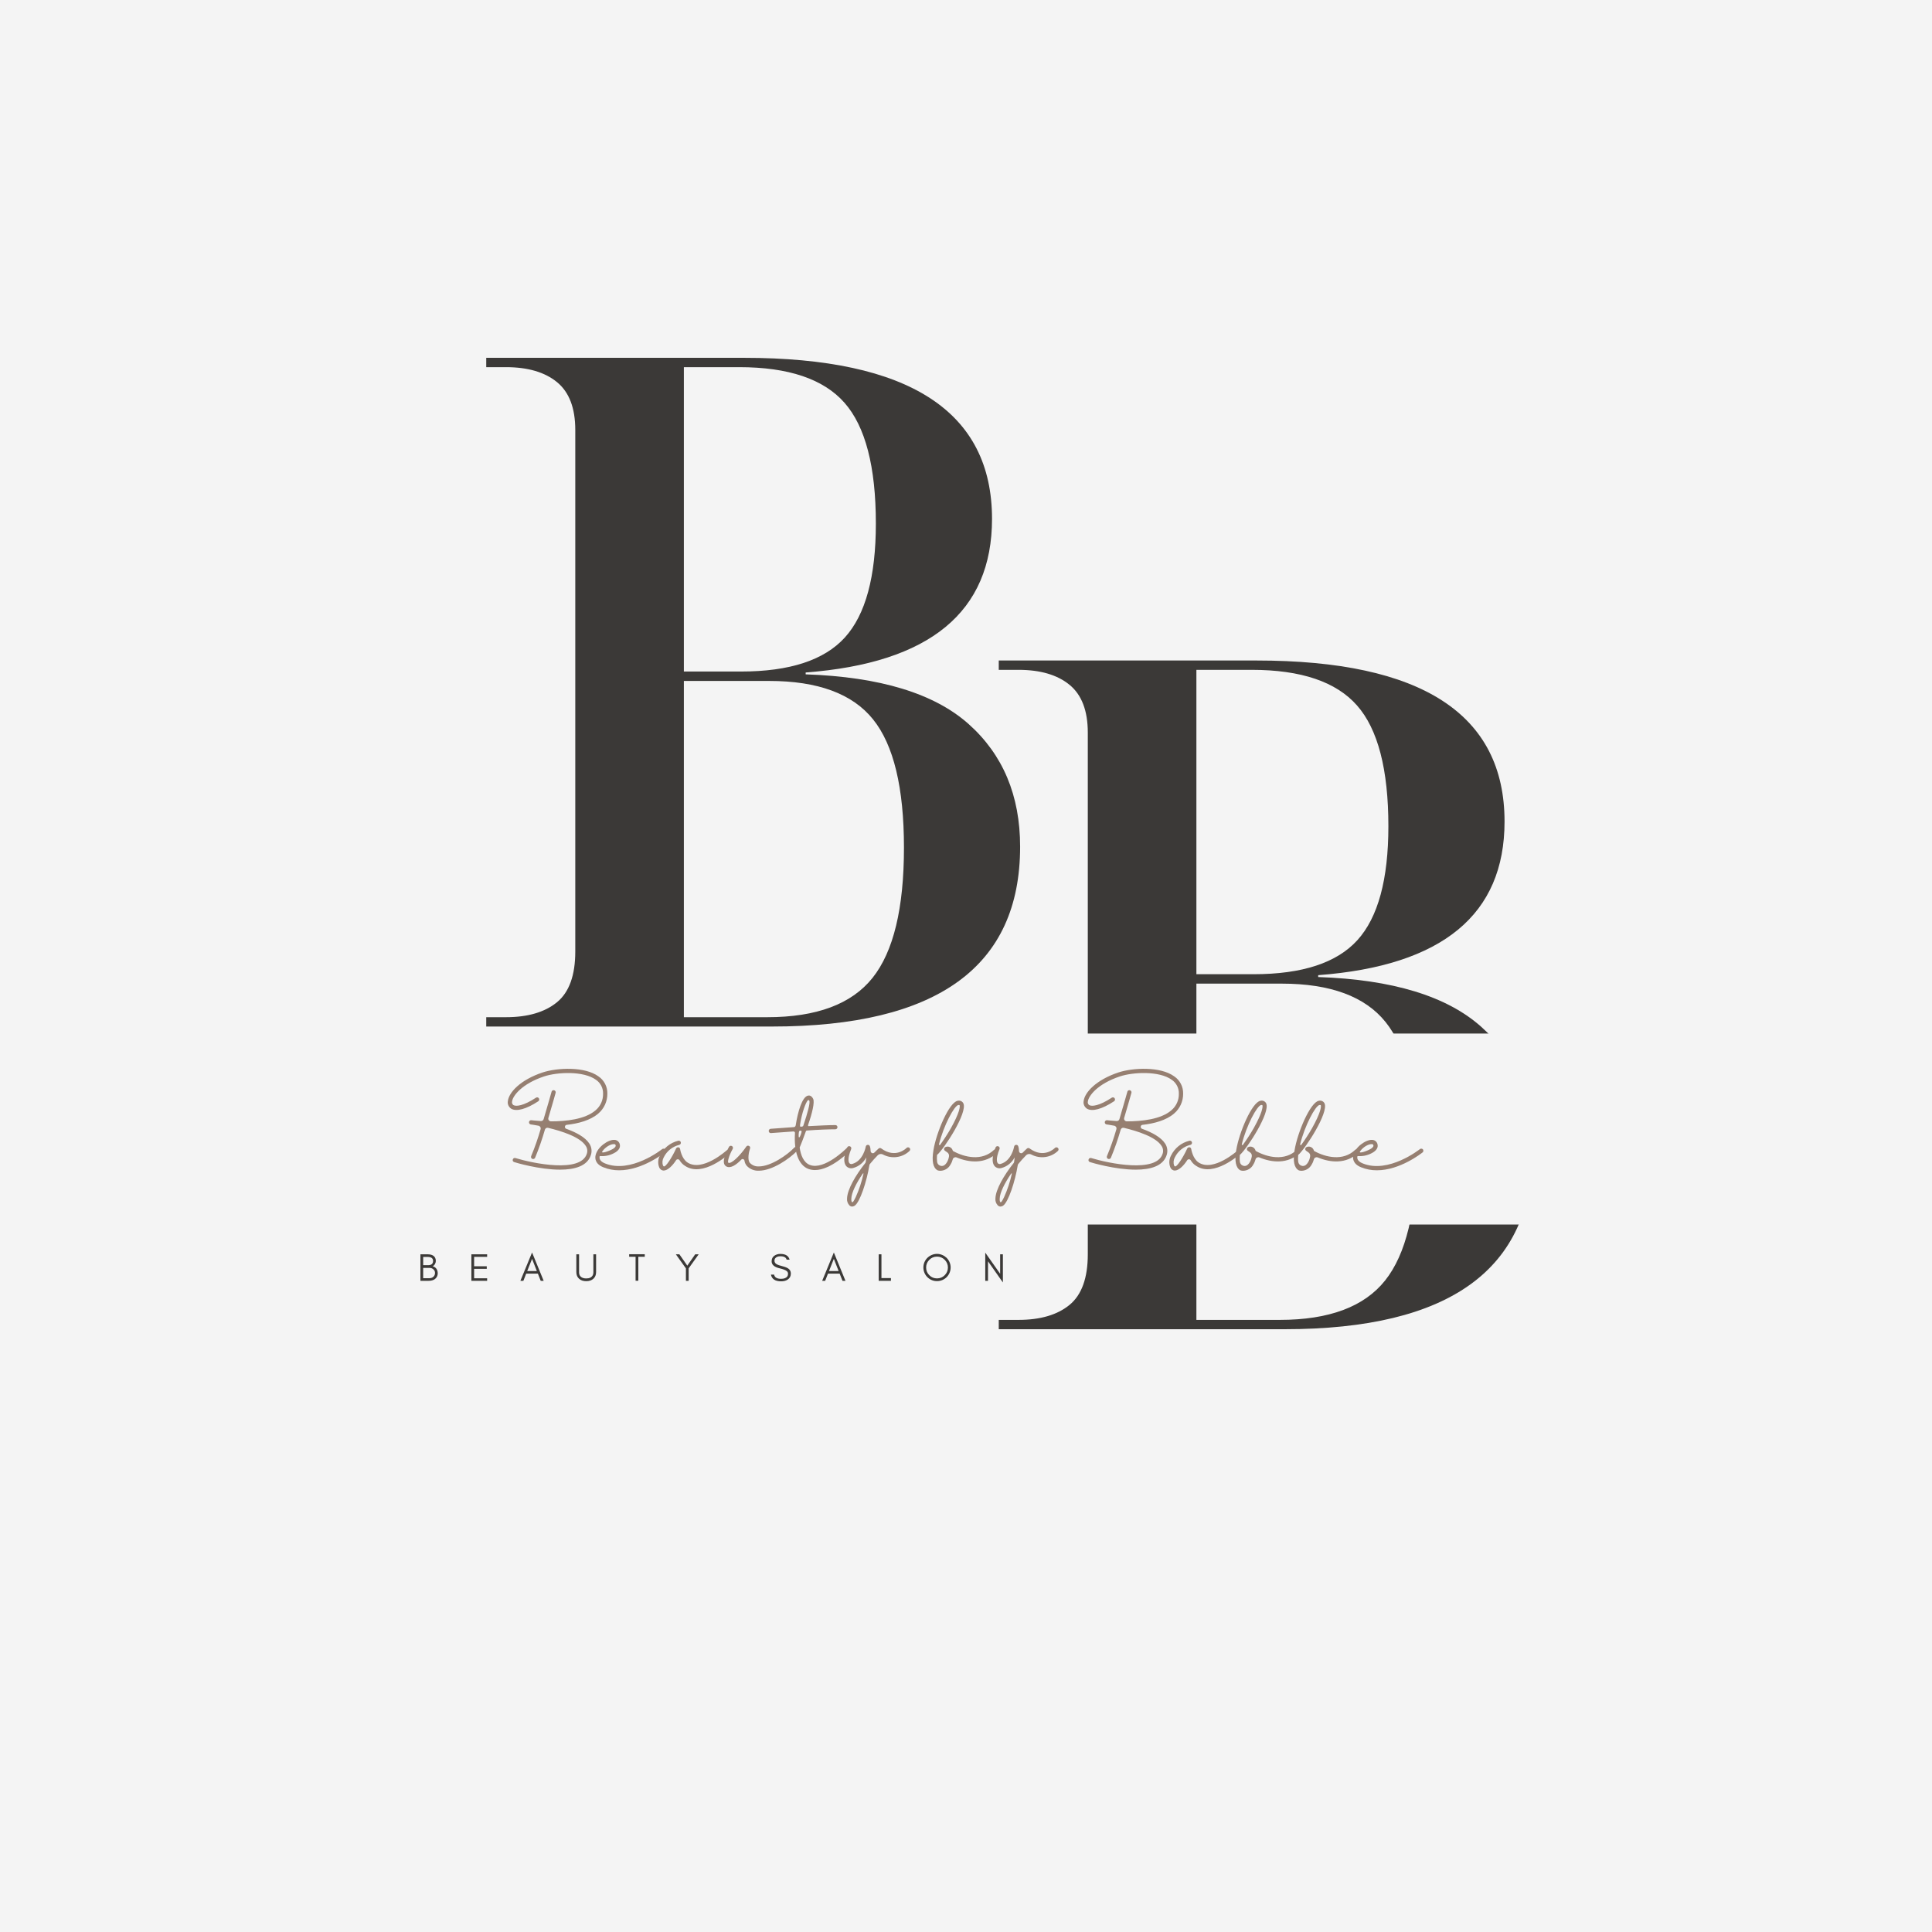 <svg xmlns="http://www.w3.org/2000/svg" xmlns:xlink="http://www.w3.org/1999/xlink" width="500" zoomAndPan="magnify" viewBox="0 0 375 375" height="500" preserveAspectRatio="xMidYMid meet" version="1.0"><defs><g/><clipPath id="df358b9aa1"><path d="M 33.508 200.605 L 350.742 200.605 L 350.742 237.68 L 33.508 237.68 Z M 33.508 200.605 " clip-rule="nonzero"/></clipPath></defs><rect x="-37.5" width="450" fill="#ffffff" y="-37.5" height="450" fill-opacity="1"/><rect x="-37.5" width="450" fill="#f4f4f4" y="-37.5" height="450" fill-opacity="1"/><g fill="#3b3937" fill-opacity="1"><g transform="translate(187.5, 258)"><g><path d="M 6.359 0 L 6.359 -1.812 L 10.188 -1.812 C 14.426 -1.812 17.727 -2.781 20.094 -4.719 C 22.457 -6.664 23.641 -9.941 23.641 -14.547 L 23.641 -115.797 C 23.641 -120.047 22.457 -123.141 20.094 -125.078 C 17.727 -127.016 14.426 -127.984 10.188 -127.984 L 6.359 -127.984 L 6.359 -129.797 L 56.359 -129.797 C 88.473 -129.797 104.531 -119.375 104.531 -98.531 C 104.531 -80.477 92.473 -70.539 68.359 -68.719 L 68.359 -68.359 C 82.773 -67.867 93.316 -64.656 99.984 -58.719 C 106.648 -52.781 109.984 -44.844 109.984 -34.906 C 109.984 -11.633 93.926 0 61.812 0 Z M 44.719 -68.906 L 55.812 -68.906 C 65.258 -68.906 71.984 -71.113 75.984 -75.531 C 79.984 -79.957 81.984 -87.32 81.984 -97.625 C 81.984 -108.656 79.953 -116.473 75.891 -121.078 C 71.836 -125.68 65.023 -127.984 55.453 -127.984 L 44.719 -127.984 Z M 44.719 -1.812 L 60.906 -1.812 C 70.477 -1.812 77.289 -4.359 81.344 -9.453 C 85.406 -14.547 87.438 -22.969 87.438 -34.719 C 87.438 -46.352 85.438 -54.656 81.438 -59.625 C 77.445 -64.594 70.723 -67.078 61.266 -67.078 L 44.719 -67.078 Z M 44.719 -1.812 "/></g></g></g><g fill="#3b3937" fill-opacity="1"><g transform="translate(88.02, 199.249)"><g><path d="M 6.359 0 L 6.359 -1.812 L 10.188 -1.812 C 14.426 -1.812 17.727 -2.781 20.094 -4.719 C 22.457 -6.664 23.641 -9.941 23.641 -14.547 L 23.641 -115.797 C 23.641 -120.047 22.457 -123.141 20.094 -125.078 C 17.727 -127.016 14.426 -127.984 10.188 -127.984 L 6.359 -127.984 L 6.359 -129.797 L 56.359 -129.797 C 88.473 -129.797 104.531 -119.375 104.531 -98.531 C 104.531 -80.477 92.473 -70.539 68.359 -68.719 L 68.359 -68.359 C 82.773 -67.867 93.316 -64.656 99.984 -58.719 C 106.648 -52.781 109.984 -44.844 109.984 -34.906 C 109.984 -11.633 93.926 0 61.812 0 Z M 44.719 -68.906 L 55.812 -68.906 C 65.258 -68.906 71.984 -71.113 75.984 -75.531 C 79.984 -79.957 81.984 -87.32 81.984 -97.625 C 81.984 -108.656 79.953 -116.473 75.891 -121.078 C 71.836 -125.68 65.023 -127.984 55.453 -127.984 L 44.719 -127.984 Z M 44.719 -1.812 L 60.906 -1.812 C 70.477 -1.812 77.289 -4.359 81.344 -9.453 C 85.406 -14.547 87.438 -22.969 87.438 -34.719 C 87.438 -46.352 85.438 -54.656 81.438 -59.625 C 77.445 -64.594 70.723 -67.078 61.266 -67.078 L 44.719 -67.078 Z M 44.719 -1.812 "/></g></g></g><g fill="#3b3937" fill-opacity="1"><g transform="translate(81.039, 248.606)"><g><path d="M 3.926 -1.43 C 3.926 -1.793 3.836 -2.105 3.664 -2.348 C 3.48 -2.59 3.238 -2.754 2.945 -2.836 C 3.117 -2.914 3.27 -3.051 3.383 -3.254 C 3.434 -3.344 3.473 -3.434 3.504 -3.535 C 3.535 -3.633 3.551 -3.77 3.551 -3.941 C 3.551 -4.109 3.504 -4.281 3.43 -4.449 C 3.199 -4.91 2.711 -5.145 1.961 -5.145 L 0.566 -5.145 L 0.566 0 L 2.141 0 C 2.664 0 3.078 -0.113 3.398 -0.355 C 3.555 -0.477 3.684 -0.637 3.785 -0.832 C 3.875 -1.023 3.926 -1.219 3.926 -1.43 Z M 3.02 -3.859 C 3.02 -3.578 2.938 -3.375 2.77 -3.238 C 2.602 -3.102 2.383 -3.035 2.109 -3.035 L 1.098 -3.035 L 1.098 -4.637 L 1.961 -4.637 C 2.664 -4.637 3.02 -4.375 3.02 -3.859 Z M 3.398 -1.535 C 3.398 -1.227 3.293 -0.977 3.078 -0.785 C 2.875 -0.598 2.609 -0.508 2.293 -0.508 L 1.098 -0.508 L 1.098 -2.504 L 2.375 -2.504 C 2.641 -2.504 2.875 -2.414 3.078 -2.23 C 3.172 -2.148 3.246 -2.051 3.309 -1.938 C 3.367 -1.816 3.398 -1.688 3.398 -1.535 Z M 3.398 -1.535 "/></g></g></g><g fill="#3b3937" fill-opacity="1"><g transform="translate(90.929, 248.606)"><g><path d="M 3.625 0 L 3.625 -0.492 L 1.098 -0.492 L 1.098 -2.324 L 3.551 -2.324 L 3.551 -2.824 L 1.098 -2.824 L 1.098 -4.652 L 3.625 -4.652 L 3.625 -5.145 L 0.566 -5.145 L 0.566 0 Z M 3.625 0 "/></g></g></g><g fill="#3b3937" fill-opacity="1"><g transform="translate(100.933, 248.606)"><g><path d="M 1.398 -1.891 L 2.34 -4.262 L 3.27 -1.891 Z M 4.594 0 L 2.34 -5.5 L 0.074 0 L 0.652 0 L 1.203 -1.398 L 3.465 -1.398 L 4.02 0 Z M 4.594 0 "/></g></g></g><g fill="#3b3937" fill-opacity="1"><g transform="translate(111.413, 248.606)"><g><path d="M 4.289 -1.703 L 4.289 -5.145 L 3.762 -5.145 L 3.762 -1.625 C 3.762 -1.414 3.723 -1.242 3.648 -1.098 C 3.43 -0.672 3.004 -0.461 2.375 -0.461 C 1.969 -0.461 1.641 -0.551 1.398 -0.734 C 1.121 -0.938 0.984 -1.234 0.984 -1.625 L 0.984 -5.145 L 0.453 -5.145 L 0.453 -1.703 C 0.453 -1.145 0.637 -0.703 1 -0.387 C 1.34 -0.082 1.801 0.066 2.375 0.066 C 2.945 0.066 3.398 -0.082 3.746 -0.387 C 4.109 -0.703 4.289 -1.145 4.289 -1.703 Z M 4.289 -1.703 "/></g></g></g><g fill="#3b3937" fill-opacity="1"><g transform="translate(121.969, 248.606)"><g><path d="M 0.152 -4.668 L 1.398 -4.668 L 1.398 -0.016 L 1.93 -0.016 L 1.93 -4.668 L 3.18 -4.668 L 3.18 -5.16 L 0.152 -5.16 Z M 0.152 -4.668 "/></g></g></g><g fill="#3b3937" fill-opacity="1"><g transform="translate(131.11, 248.606)"><g><path d="M 2.559 -2.422 L 4.504 -5.145 L 3.828 -5.145 L 2.293 -2.945 L 0.758 -5.145 L 0.074 -5.145 L 2.027 -2.414 L 2.027 0 L 2.559 0 Z M 2.559 -2.422 "/></g></g></g><g fill="#3b3937" fill-opacity="1"><g transform="translate(141.5, 248.606)"><g/></g></g><g fill="#3b3937" fill-opacity="1"><g transform="translate(149.355, 248.606)"><g><path d="M 1.988 -2.422 C 2.656 -2.262 3.109 -2.09 3.352 -1.891 C 3.52 -1.754 3.602 -1.582 3.602 -1.371 C 3.602 -1.156 3.555 -0.984 3.465 -0.863 C 3.238 -0.543 2.832 -0.387 2.254 -0.387 C 1.453 -0.387 1 -0.66 0.902 -1.203 L 0.281 -1.203 C 0.461 -0.332 1.121 0.098 2.254 0.098 C 2.762 0.098 3.188 -0.008 3.527 -0.234 C 3.934 -0.5 4.148 -0.895 4.148 -1.406 C 4.148 -1.832 3.98 -2.156 3.648 -2.383 C 3.414 -2.551 3.035 -2.703 2.512 -2.836 C 1.984 -2.973 1.641 -3.086 1.484 -3.172 C 1.137 -3.344 0.961 -3.586 0.969 -3.906 C 0.969 -4.07 1 -4.215 1.074 -4.32 C 1.27 -4.617 1.621 -4.766 2.117 -4.766 C 2.824 -4.766 3.223 -4.539 3.328 -4.102 L 3.906 -4.102 C 3.715 -4.844 3.117 -5.223 2.117 -5.223 C 1.664 -5.223 1.266 -5.102 0.93 -4.859 C 0.59 -4.617 0.418 -4.262 0.418 -3.777 C 0.418 -3.117 0.945 -2.664 1.988 -2.422 Z M 1.988 -2.422 "/></g></g></g><g fill="#3b3937" fill-opacity="1"><g transform="translate(159.51, 248.606)"><g><path d="M 1.398 -1.891 L 2.34 -4.262 L 3.27 -1.891 Z M 4.594 0 L 2.34 -5.5 L 0.074 0 L 0.652 0 L 1.203 -1.398 L 3.465 -1.398 L 4.02 0 Z M 4.594 0 "/></g></g></g><g fill="#3b3937" fill-opacity="1"><g transform="translate(169.99, 248.606)"><g><path d="M 1.098 -0.531 L 1.098 -5.145 L 0.566 -5.145 L 0.566 0 L 2.938 0 L 2.938 -0.531 Z M 1.098 -0.531 "/></g></g></g><g fill="#3b3937" fill-opacity="1"><g transform="translate(178.889, 248.606)"><g><path d="M 5.102 -2.59 C 5.102 -1.996 4.887 -1.5 4.48 -1.09 C 4.062 -0.672 3.562 -0.469 2.98 -0.469 C 2.398 -0.469 1.898 -0.672 1.492 -1.09 C 1.074 -1.5 0.871 -1.996 0.871 -2.59 C 0.871 -3.164 1.074 -3.664 1.492 -4.078 C 1.898 -4.488 2.398 -4.699 2.98 -4.699 C 3.562 -4.699 4.062 -4.488 4.48 -4.078 C 4.887 -3.664 5.102 -3.164 5.102 -2.59 Z M 5.629 -2.59 C 5.629 -2.953 5.555 -3.293 5.418 -3.617 C 5.281 -3.934 5.094 -4.215 4.852 -4.457 C 4.609 -4.691 4.328 -4.879 4.012 -5.016 C 3.684 -5.152 3.344 -5.23 2.98 -5.23 C 2.617 -5.23 2.27 -5.152 1.953 -5.016 C 1.633 -4.879 1.355 -4.691 1.113 -4.457 C 0.871 -4.215 0.68 -3.934 0.543 -3.617 C 0.41 -3.293 0.34 -2.953 0.34 -2.59 C 0.34 -2.227 0.41 -1.875 0.543 -1.559 C 0.68 -1.234 0.871 -0.953 1.113 -0.711 C 1.355 -0.469 1.633 -0.281 1.953 -0.145 C 2.27 -0.008 2.617 0.059 2.98 0.059 C 3.344 0.059 3.684 -0.008 4.012 -0.145 C 4.328 -0.281 4.609 -0.469 4.852 -0.711 C 5.094 -0.953 5.281 -1.234 5.418 -1.559 C 5.555 -1.875 5.629 -2.227 5.629 -2.59 Z M 5.629 -2.59 "/></g></g></g><g fill="#3b3937" fill-opacity="1"><g transform="translate(190.671, 248.606)"><g><path d="M 1.098 -3.793 L 3.988 0.316 L 3.988 -5.145 L 3.457 -5.145 L 3.457 -1.363 L 0.566 -5.473 L 0.566 0 L 1.098 0 Z M 1.098 -3.793 "/></g></g></g><g clip-path="url(#df358b9aa1)"><path fill="#f4f4f4" d="M 33.508 200.605 L 350.742 200.605 L 350.742 237.68 L 33.508 237.68 Z M 33.508 200.605 " fill-opacity="1" fill-rule="nonzero"/></g><g fill="#967f71" fill-opacity="1"><g transform="translate(98.653, 227.124)"><g><path d="M 17.508 -18.199 C 14.828 -20.156 9.5 -19.891 6.676 -18.965 C 2.305 -17.508 0.109 -15.062 -0.078 -13.402 C -0.188 -12.836 0.078 -12.258 0.562 -11.93 C 1.582 -11.316 3.496 -11.836 5.832 -13.371 C 6.02 -13.496 6.066 -13.762 5.941 -13.949 C 5.816 -14.141 5.566 -14.188 5.375 -14.059 C 2.992 -12.492 1.52 -12.305 0.988 -12.633 C 0.785 -12.789 0.676 -13.059 0.738 -13.309 C 0.863 -14.438 2.664 -16.758 6.93 -18.184 C 9.516 -19.047 14.594 -19.297 17.023 -17.539 C 17.918 -16.93 18.434 -15.91 18.402 -14.844 C 18.434 -13.605 17.902 -12.414 16.945 -11.613 C 14.906 -9.844 11.145 -9.469 8.293 -9.469 C 8.121 -9.469 7.98 -9.547 7.867 -9.688 C 7.773 -9.812 7.742 -9.984 7.789 -10.141 C 8.543 -12.648 9.137 -14.797 9.188 -14.984 C 9.234 -15.125 9.203 -15.281 9.09 -15.395 C 8.98 -15.504 8.824 -15.551 8.684 -15.504 C 8.543 -15.473 8.434 -15.348 8.402 -15.203 C 8.387 -15.156 7.695 -12.68 6.867 -9.906 C 6.805 -9.672 6.582 -9.516 6.332 -9.531 C 5.234 -9.594 4.516 -9.688 4.5 -9.688 C 4.262 -9.719 4.059 -9.562 4.027 -9.344 C 3.996 -9.105 4.152 -8.902 4.375 -8.871 C 4.406 -8.871 4.984 -8.793 5.879 -8.621 C 6.02 -8.59 6.145 -8.496 6.223 -8.371 C 6.301 -8.246 6.316 -8.105 6.285 -7.965 C 5.77 -6.191 5.172 -4.453 4.453 -2.742 C 4.359 -2.539 4.438 -2.305 4.641 -2.195 C 4.844 -2.102 5.094 -2.18 5.203 -2.383 C 5.941 -4.168 6.582 -6.004 7.117 -7.867 C 7.195 -8.121 7.461 -8.277 7.727 -8.215 C 10.426 -7.57 13.949 -6.426 15.031 -4.719 C 15.348 -4.262 15.426 -3.699 15.25 -3.184 C 14.059 0.609 4.828 -1.301 1.379 -2.352 C 1.16 -2.414 0.941 -2.289 0.879 -2.07 C 0.801 -1.852 0.926 -1.629 1.145 -1.566 C 1.457 -1.457 6.02 -0.094 10.047 -0.094 C 12.82 -0.094 15.348 -0.754 16.035 -2.93 C 16.285 -3.668 16.176 -4.5 15.738 -5.156 C 14.953 -6.379 13.184 -7.336 11.254 -8.027 C 11.082 -8.09 10.973 -8.262 11.004 -8.449 C 11.02 -8.637 11.16 -8.777 11.348 -8.793 C 13.621 -9.043 15.957 -9.672 17.477 -10.988 C 18.605 -11.945 19.25 -13.355 19.234 -14.844 C 19.266 -16.176 18.621 -17.445 17.508 -18.199 Z M 17.508 -18.199 "/></g></g></g><g fill="#967f71" fill-opacity="1"><g transform="translate(115.966, 227.124)"><g><path d="M 13.152 -4.027 C 13.074 -4.105 12.98 -4.168 12.871 -4.168 C 12.758 -4.184 12.648 -4.152 12.57 -4.09 C 12.508 -4.043 6.473 0.754 1.441 -1.316 C 0.422 -1.738 0.375 -2.289 0.406 -2.586 C 0.406 -2.633 0.422 -2.68 0.469 -2.711 C 0.5 -2.742 0.562 -2.742 0.609 -2.727 C 1.629 -2.664 2.648 -2.93 3.527 -3.48 C 4.277 -3.965 4.406 -4.5 4.359 -4.844 C 4.328 -5.406 3.871 -5.863 3.293 -5.879 C 2.055 -5.941 -0.016 -4.469 -0.359 -2.898 C -0.5 -2.32 -0.484 -1.223 1.129 -0.562 C 2.117 -0.156 3.152 0.031 4.199 0.031 C 8.699 0.031 12.871 -3.277 13.09 -3.449 C 13.168 -3.512 13.23 -3.621 13.23 -3.715 C 13.246 -3.824 13.215 -3.934 13.152 -4.027 Z M 0.973 -3.684 C 1.582 -4.531 2.602 -5.094 3.246 -5.047 C 3.418 -5.047 3.512 -4.984 3.543 -4.75 C 3.559 -4.594 3.387 -4.375 3.074 -4.168 C 2.43 -3.746 0.5 -3.055 0.973 -3.684 Z M 0.973 -3.684 "/></g></g></g><g fill="#967f71" fill-opacity="1"><g transform="translate(128.516, 227.124)"><g><path d="M 13.105 -3.793 C 12.949 -3.965 12.68 -3.98 12.508 -3.824 C 12.461 -3.777 7.805 0.406 4.922 -1.488 C 3.777 -2.242 3.496 -4.059 3.496 -4.074 C 3.48 -4.262 3.34 -4.406 3.152 -4.438 C 2.977 -4.453 2.789 -4.359 2.711 -4.199 C 1.977 -2.57 0.676 -0.5 0.312 -0.738 C 0.281 -0.738 0.219 -0.801 0.172 -0.91 C -0.016 -1.426 0.047 -1.992 0.312 -2.477 C 0.91 -3.699 2.008 -4.578 3.324 -4.906 C 3.465 -4.938 3.574 -5.047 3.621 -5.188 C 3.668 -5.328 3.621 -5.484 3.527 -5.598 C 3.418 -5.691 3.277 -5.738 3.137 -5.707 C 1.566 -5.328 0.266 -4.262 -0.438 -2.82 C -0.816 -2.117 -0.863 -1.27 -0.562 -0.531 C -0.422 -0.172 -0.078 0.078 0.312 0.078 L 0.328 0.078 C 1.098 0.062 2.055 -0.895 2.711 -1.93 C 2.789 -2.055 2.93 -2.117 3.074 -2.102 C 3.215 -2.102 3.34 -2.023 3.402 -1.898 C 3.668 -1.457 4.027 -1.082 4.469 -0.816 C 7.883 1.457 12.852 -3.023 13.074 -3.215 C 13.152 -3.293 13.199 -3.402 13.199 -3.496 C 13.215 -3.605 13.168 -3.715 13.105 -3.793 Z M 13.105 -3.793 "/></g></g></g><g fill="#967f71" fill-opacity="1"><g transform="translate(141.176, 227.124)"><g><path d="M 13.59 -4.406 C 13.512 -4.484 13.402 -4.516 13.293 -4.516 C 13.184 -4.516 13.09 -4.469 13.012 -4.391 C 11.598 -2.898 8.434 -0.723 6.113 -0.723 L 6.082 -0.723 C 5.438 -0.691 4.828 -0.941 4.391 -1.395 C 3.824 -2.008 4.215 -3.668 4.406 -4.199 C 4.484 -4.406 4.391 -4.625 4.199 -4.703 C 4.027 -4.797 3.793 -4.75 3.684 -4.578 C 2.477 -2.82 0.754 -1.113 0.188 -1.441 C 0 -1.566 0.281 -2.773 1.051 -4.137 C 1.145 -4.328 1.082 -4.562 0.895 -4.672 C 0.707 -4.781 0.453 -4.734 0.344 -4.547 C -0.188 -3.621 -1.301 -1.379 -0.234 -0.738 C 0.609 -0.234 1.754 -1.051 2.711 -2.039 C 2.805 -2.148 2.945 -2.18 3.074 -2.133 C 3.199 -2.102 3.293 -1.992 3.324 -1.852 C 3.371 -1.473 3.527 -1.129 3.777 -0.832 C 4.375 -0.203 5.203 0.141 6.066 0.109 L 6.113 0.109 C 8.699 0.109 12.055 -2.18 13.605 -3.809 C 13.684 -3.902 13.715 -3.996 13.715 -4.105 C 13.715 -4.215 13.668 -4.328 13.59 -4.406 Z M 13.59 -4.406 "/></g></g></g><g fill="#967f71" fill-opacity="1"><g transform="translate(154.133, 227.124)"><g><path d="M 10.754 -4.262 C 10.598 -4.422 10.328 -4.422 10.172 -4.246 C 10.141 -4.215 5.895 0.062 3.074 -1.004 C 1.816 -1.488 1.285 -2.945 1.082 -4.391 C 1.363 -5.078 1.832 -6.223 2.273 -7.508 C 2.32 -7.664 2.367 -7.68 2.555 -7.695 C 4.672 -7.852 6.773 -7.93 8.012 -7.93 C 8.246 -7.93 8.418 -8.121 8.418 -8.34 C 8.418 -8.574 8.246 -8.746 8.012 -8.746 C 6.82 -8.746 4.859 -8.652 2.852 -8.543 C 2.773 -8.527 2.633 -8.574 2.742 -8.855 C 3.496 -11.004 4.027 -13.184 3.699 -13.84 C 3.371 -14.5 2.93 -14.516 2.711 -14.469 C 1.551 -14.25 0.707 -11.238 0.328 -8.777 C 0.297 -8.559 0.188 -8.371 -0.016 -8.355 C -2.477 -8.168 -4.5 -8.027 -4.531 -8.027 C -4.766 -8.012 -4.938 -7.82 -4.922 -7.586 C -4.922 -7.367 -4.734 -7.18 -4.5 -7.195 L -4.469 -7.195 C -4.422 -7.195 -2.523 -7.336 -0.156 -7.508 C -0.078 -7.523 0 -7.508 0.062 -7.445 C 0.125 -7.398 0.172 -7.32 0.172 -7.242 C -0.062 -3.512 0.879 -0.957 2.773 -0.234 C 3.184 -0.094 3.605 -0.016 4.043 -0.016 C 7.148 -0.016 10.598 -3.512 10.77 -3.668 C 10.848 -3.746 10.879 -3.855 10.879 -3.965 C 10.879 -4.074 10.832 -4.184 10.754 -4.262 Z M 1.16 -8.809 C 1.52 -11.191 2.242 -13.074 2.664 -13.559 C 2.711 -13.59 2.773 -13.605 2.836 -13.59 C 2.883 -13.574 2.93 -13.543 2.961 -13.48 C 3.152 -13.074 2.617 -11.082 1.816 -8.715 C 1.785 -8.574 1.676 -8.465 1.52 -8.449 C 1.441 -8.434 1.363 -8.434 1.27 -8.434 C 1.113 -8.434 1.145 -8.684 1.16 -8.793 Z M 0.973 -6.348 C 0.816 -6.348 0.879 -7.445 1.02 -7.602 C 1.145 -7.68 1.301 -7.695 1.426 -7.617 C 1.566 -7.492 1.145 -6.348 0.973 -6.348 Z M 0.973 -6.348 "/></g></g></g><g fill="#967f71" fill-opacity="1"><g transform="translate(164.145, 227.124)"><g><path d="M 12.398 -4.312 C 12.227 -4.469 11.977 -4.469 11.82 -4.312 C 11.727 -4.215 9.672 -2.18 6.898 -4.215 C 6.742 -4.328 6.535 -4.328 6.379 -4.184 C 6.129 -3.965 5.863 -3.699 5.582 -3.418 C 5.469 -3.293 5.281 -3.246 5.125 -3.309 C 4.969 -3.371 4.859 -3.512 4.844 -3.684 C 4.844 -4.012 4.797 -4.344 4.688 -4.656 C 4.625 -4.828 4.453 -4.938 4.262 -4.906 C 4.074 -4.891 3.934 -4.75 3.902 -4.578 C 3.902 -4.547 3.402 -1.77 1.27 -1.207 C 1.082 -1.145 0.879 -1.191 0.738 -1.332 C 0.609 -1.473 0.25 -2.102 1.066 -4.09 C 1.145 -4.312 1.051 -4.547 0.832 -4.625 C 0.629 -4.719 0.375 -4.609 0.297 -4.406 C -0.578 -2.242 -0.281 -1.238 0.109 -0.785 C 0.453 -0.406 0.988 -0.266 1.473 -0.422 C 2.57 -0.723 3.48 -1.473 3.996 -2.477 C 3.98 -2.18 3.934 -1.883 3.887 -1.566 C 3.871 -1.504 3.84 -1.426 3.793 -1.363 C 1.961 0.941 0.297 3.762 0.266 5.535 C 0.219 6.004 0.391 6.473 0.723 6.836 C 0.863 6.977 1.051 7.07 1.254 7.07 C 1.426 7.055 1.598 7.008 1.738 6.914 C 2.773 6.223 4.09 2.211 4.609 -0.988 C 4.625 -1.066 4.656 -1.129 4.703 -1.191 C 5.188 -1.785 5.691 -2.352 6.191 -2.852 C 6.473 -3.152 6.898 -3.215 7.258 -3.023 C 8.949 -2.133 11.02 -2.414 12.398 -3.73 C 12.477 -3.809 12.523 -3.918 12.523 -4.027 C 12.523 -4.137 12.477 -4.23 12.398 -4.312 Z M 3.449 0.723 C 3.105 2.289 2.602 3.793 1.945 5.25 C 1.582 5.973 1.426 6.254 1.27 6.223 C 1.129 6.207 1.082 5.863 1.098 5.551 C 1.113 4.406 2.055 2.523 3.309 0.691 C 3.387 0.578 3.48 0.609 3.449 0.723 Z M 3.449 0.723 "/></g></g></g><g fill="#967f71" fill-opacity="1"><g transform="translate(175.786, 227.124)"><g/></g></g><g fill="#967f71" fill-opacity="1"><g transform="translate(181.615, 227.124)"><g><path d="M 11.898 -3.918 C 11.82 -3.996 11.711 -4.043 11.598 -4.043 C 11.488 -4.043 11.395 -4.012 11.316 -3.934 C 8.996 -1.707 5.613 -2.461 3.34 -3.73 C 3.293 -3.902 3.215 -4.059 3.105 -4.199 C 2.805 -4.547 2.32 -4.672 1.914 -4.484 C 1.77 -4.438 1.66 -4.312 1.645 -4.152 C 1.613 -4.012 1.676 -3.855 1.801 -3.762 C 1.93 -3.668 2.07 -3.559 2.227 -3.465 C 2.492 -3.293 2.633 -2.992 2.586 -2.68 C 2.523 -2.273 2.398 -1.883 2.18 -1.52 C 2.07 -1.316 1.914 -1.145 1.723 -0.988 C 1.473 -0.801 1.145 -0.754 0.848 -0.879 C 0.547 -0.988 0.344 -1.254 0.281 -1.566 C 0.219 -2.023 0.219 -2.492 0.266 -2.961 C 0.281 -2.961 0.297 -2.977 0.312 -2.992 C 1.691 -4.215 6.223 -11.176 5.375 -12.965 C 5.172 -13.371 4.719 -13.574 4.277 -13.465 C 2.617 -13.199 0.109 -7.273 -0.438 -3.855 C -0.785 -1.754 -0.516 -0.453 0.359 0.031 L 0.516 0.078 C 0.66 0.109 0.801 0.125 0.941 0.125 C 1.754 0.094 2.508 -0.359 2.883 -1.098 C 3.074 -1.395 3.215 -1.738 3.309 -2.086 C 3.34 -2.242 3.465 -2.383 3.605 -2.445 C 3.762 -2.523 3.934 -2.523 4.074 -2.461 C 6.504 -1.441 9.609 -1.16 11.883 -3.34 C 11.961 -3.418 12.008 -3.527 12.008 -3.621 C 12.008 -3.73 11.977 -3.84 11.898 -3.918 Z M 4.406 -12.648 C 4.438 -12.648 4.484 -12.648 4.516 -12.648 C 4.609 -12.648 4.625 -12.617 4.641 -12.617 C 4.781 -12.32 4.578 -11.051 2.977 -8.184 C 2.336 -7.055 1.629 -5.973 0.863 -4.906 C 0.832 -4.859 0.77 -4.844 0.707 -4.875 C 0.66 -4.906 0.629 -4.969 0.645 -5.016 C 1.535 -8.637 3.605 -12.523 4.406 -12.648 Z M 4.406 -12.648 "/></g></g></g><g fill="#967f71" fill-opacity="1"><g transform="translate(192.943, 227.124)"><g><path d="M 12.398 -4.312 C 12.227 -4.469 11.977 -4.469 11.82 -4.312 C 11.727 -4.215 9.672 -2.18 6.898 -4.215 C 6.742 -4.328 6.535 -4.328 6.379 -4.184 C 6.129 -3.965 5.863 -3.699 5.582 -3.418 C 5.469 -3.293 5.281 -3.246 5.125 -3.309 C 4.969 -3.371 4.859 -3.512 4.844 -3.684 C 4.844 -4.012 4.797 -4.344 4.688 -4.656 C 4.625 -4.828 4.453 -4.938 4.262 -4.906 C 4.074 -4.891 3.934 -4.75 3.902 -4.578 C 3.902 -4.547 3.402 -1.77 1.27 -1.207 C 1.082 -1.145 0.879 -1.191 0.738 -1.332 C 0.609 -1.473 0.25 -2.102 1.066 -4.09 C 1.145 -4.312 1.051 -4.547 0.832 -4.625 C 0.629 -4.719 0.375 -4.609 0.297 -4.406 C -0.578 -2.242 -0.281 -1.238 0.109 -0.785 C 0.453 -0.406 0.988 -0.266 1.473 -0.422 C 2.57 -0.723 3.48 -1.473 3.996 -2.477 C 3.98 -2.18 3.934 -1.883 3.887 -1.566 C 3.871 -1.504 3.84 -1.426 3.793 -1.363 C 1.961 0.941 0.297 3.762 0.266 5.535 C 0.219 6.004 0.391 6.473 0.723 6.836 C 0.863 6.977 1.051 7.07 1.254 7.07 C 1.426 7.055 1.598 7.008 1.738 6.914 C 2.773 6.223 4.09 2.211 4.609 -0.988 C 4.625 -1.066 4.656 -1.129 4.703 -1.191 C 5.188 -1.785 5.691 -2.352 6.191 -2.852 C 6.473 -3.152 6.898 -3.215 7.258 -3.023 C 8.949 -2.133 11.02 -2.414 12.398 -3.73 C 12.477 -3.809 12.523 -3.918 12.523 -4.027 C 12.523 -4.137 12.477 -4.23 12.398 -4.312 Z M 3.449 0.723 C 3.105 2.289 2.602 3.793 1.945 5.25 C 1.582 5.973 1.426 6.254 1.27 6.223 C 1.129 6.207 1.082 5.863 1.098 5.551 C 1.113 4.406 2.055 2.523 3.309 0.691 C 3.387 0.578 3.48 0.609 3.449 0.723 Z M 3.449 0.723 "/></g></g></g><g fill="#967f71" fill-opacity="1"><g transform="translate(204.584, 227.124)"><g/></g></g><g fill="#967f71" fill-opacity="1"><g transform="translate(210.413, 227.124)"><g><path d="M 17.508 -18.199 C 14.828 -20.156 9.5 -19.891 6.676 -18.965 C 2.305 -17.508 0.109 -15.062 -0.078 -13.402 C -0.188 -12.836 0.078 -12.258 0.562 -11.93 C 1.582 -11.316 3.496 -11.836 5.832 -13.371 C 6.02 -13.496 6.066 -13.762 5.941 -13.949 C 5.816 -14.141 5.566 -14.188 5.375 -14.059 C 2.992 -12.492 1.52 -12.305 0.988 -12.633 C 0.785 -12.789 0.676 -13.059 0.738 -13.309 C 0.863 -14.438 2.664 -16.758 6.93 -18.184 C 9.516 -19.047 14.594 -19.297 17.023 -17.539 C 17.918 -16.93 18.434 -15.91 18.402 -14.844 C 18.434 -13.605 17.902 -12.414 16.945 -11.613 C 14.906 -9.844 11.145 -9.469 8.293 -9.469 C 8.121 -9.469 7.98 -9.547 7.867 -9.688 C 7.773 -9.812 7.742 -9.984 7.789 -10.141 C 8.543 -12.648 9.137 -14.797 9.188 -14.984 C 9.234 -15.125 9.203 -15.281 9.09 -15.395 C 8.98 -15.504 8.824 -15.551 8.684 -15.504 C 8.543 -15.473 8.434 -15.348 8.402 -15.203 C 8.387 -15.156 7.695 -12.68 6.867 -9.906 C 6.805 -9.672 6.582 -9.516 6.332 -9.531 C 5.234 -9.594 4.516 -9.688 4.5 -9.688 C 4.262 -9.719 4.059 -9.562 4.027 -9.344 C 3.996 -9.105 4.152 -8.902 4.375 -8.871 C 4.406 -8.871 4.984 -8.793 5.879 -8.621 C 6.02 -8.59 6.145 -8.496 6.223 -8.371 C 6.301 -8.246 6.316 -8.105 6.285 -7.965 C 5.77 -6.191 5.172 -4.453 4.453 -2.742 C 4.359 -2.539 4.438 -2.305 4.641 -2.195 C 4.844 -2.102 5.094 -2.18 5.203 -2.383 C 5.941 -4.168 6.582 -6.004 7.117 -7.867 C 7.195 -8.121 7.461 -8.277 7.727 -8.215 C 10.426 -7.57 13.949 -6.426 15.031 -4.719 C 15.348 -4.262 15.426 -3.699 15.25 -3.184 C 14.059 0.609 4.828 -1.301 1.379 -2.352 C 1.16 -2.414 0.941 -2.289 0.879 -2.07 C 0.801 -1.852 0.926 -1.629 1.145 -1.566 C 1.457 -1.457 6.02 -0.094 10.047 -0.094 C 12.82 -0.094 15.348 -0.754 16.035 -2.93 C 16.285 -3.668 16.176 -4.5 15.738 -5.156 C 14.953 -6.379 13.184 -7.336 11.254 -8.027 C 11.082 -8.09 10.973 -8.262 11.004 -8.449 C 11.02 -8.637 11.16 -8.777 11.348 -8.793 C 13.621 -9.043 15.957 -9.672 17.477 -10.988 C 18.605 -11.945 19.25 -13.355 19.234 -14.844 C 19.266 -16.176 18.621 -17.445 17.508 -18.199 Z M 17.508 -18.199 "/></g></g></g><g fill="#967f71" fill-opacity="1"><g transform="translate(227.726, 227.124)"><g><path d="M 13.105 -3.793 C 12.949 -3.965 12.68 -3.98 12.508 -3.824 C 12.461 -3.777 7.805 0.406 4.922 -1.488 C 3.777 -2.242 3.496 -4.059 3.496 -4.074 C 3.48 -4.262 3.34 -4.406 3.152 -4.438 C 2.977 -4.453 2.789 -4.359 2.711 -4.199 C 1.977 -2.57 0.676 -0.5 0.312 -0.738 C 0.281 -0.738 0.219 -0.801 0.172 -0.91 C -0.016 -1.426 0.047 -1.992 0.312 -2.477 C 0.91 -3.699 2.008 -4.578 3.324 -4.906 C 3.465 -4.938 3.574 -5.047 3.621 -5.188 C 3.668 -5.328 3.621 -5.484 3.527 -5.598 C 3.418 -5.691 3.277 -5.738 3.137 -5.707 C 1.566 -5.328 0.266 -4.262 -0.438 -2.82 C -0.816 -2.117 -0.863 -1.27 -0.562 -0.531 C -0.422 -0.172 -0.078 0.078 0.312 0.078 L 0.328 0.078 C 1.098 0.062 2.055 -0.895 2.711 -1.93 C 2.789 -2.055 2.93 -2.117 3.074 -2.102 C 3.215 -2.102 3.34 -2.023 3.402 -1.898 C 3.668 -1.457 4.027 -1.082 4.469 -0.816 C 7.883 1.457 12.852 -3.023 13.074 -3.215 C 13.152 -3.293 13.199 -3.402 13.199 -3.496 C 13.215 -3.605 13.168 -3.715 13.105 -3.793 Z M 13.105 -3.793 "/></g></g></g><g fill="#967f71" fill-opacity="1"><g transform="translate(240.386, 227.124)"><g><path d="M 11.898 -3.918 C 11.82 -3.996 11.711 -4.043 11.598 -4.043 C 11.488 -4.043 11.395 -4.012 11.316 -3.934 C 8.996 -1.707 5.613 -2.461 3.34 -3.73 C 3.293 -3.902 3.215 -4.059 3.105 -4.199 C 2.805 -4.547 2.32 -4.672 1.914 -4.484 C 1.77 -4.438 1.66 -4.312 1.645 -4.152 C 1.613 -4.012 1.676 -3.855 1.801 -3.762 C 1.93 -3.668 2.07 -3.559 2.227 -3.465 C 2.492 -3.293 2.633 -2.992 2.586 -2.68 C 2.523 -2.273 2.398 -1.883 2.18 -1.52 C 2.07 -1.316 1.914 -1.145 1.723 -0.988 C 1.473 -0.801 1.145 -0.754 0.848 -0.879 C 0.547 -0.988 0.344 -1.254 0.281 -1.566 C 0.219 -2.023 0.219 -2.492 0.266 -2.961 C 0.281 -2.961 0.297 -2.977 0.312 -2.992 C 1.691 -4.215 6.223 -11.176 5.375 -12.965 C 5.172 -13.371 4.719 -13.574 4.277 -13.465 C 2.617 -13.199 0.109 -7.273 -0.438 -3.855 C -0.785 -1.754 -0.516 -0.453 0.359 0.031 L 0.516 0.078 C 0.66 0.109 0.801 0.125 0.941 0.125 C 1.754 0.094 2.508 -0.359 2.883 -1.098 C 3.074 -1.395 3.215 -1.738 3.309 -2.086 C 3.34 -2.242 3.465 -2.383 3.605 -2.445 C 3.762 -2.523 3.934 -2.523 4.074 -2.461 C 6.504 -1.441 9.609 -1.16 11.883 -3.34 C 11.961 -3.418 12.008 -3.527 12.008 -3.621 C 12.008 -3.73 11.977 -3.84 11.898 -3.918 Z M 4.406 -12.648 C 4.438 -12.648 4.484 -12.648 4.516 -12.648 C 4.609 -12.648 4.625 -12.617 4.641 -12.617 C 4.781 -12.32 4.578 -11.051 2.977 -8.184 C 2.336 -7.055 1.629 -5.973 0.863 -4.906 C 0.832 -4.859 0.77 -4.844 0.707 -4.875 C 0.66 -4.906 0.629 -4.969 0.645 -5.016 C 1.535 -8.637 3.605 -12.523 4.406 -12.648 Z M 4.406 -12.648 "/></g></g></g><g fill="#967f71" fill-opacity="1"><g transform="translate(251.714, 227.124)"><g><path d="M 11.898 -3.918 C 11.82 -3.996 11.711 -4.043 11.598 -4.043 C 11.488 -4.043 11.395 -4.012 11.316 -3.934 C 8.996 -1.707 5.613 -2.461 3.34 -3.73 C 3.293 -3.902 3.215 -4.059 3.105 -4.199 C 2.805 -4.547 2.32 -4.672 1.914 -4.484 C 1.77 -4.438 1.66 -4.312 1.645 -4.152 C 1.613 -4.012 1.676 -3.855 1.801 -3.762 C 1.93 -3.668 2.07 -3.559 2.227 -3.465 C 2.492 -3.293 2.633 -2.992 2.586 -2.68 C 2.523 -2.273 2.398 -1.883 2.18 -1.52 C 2.07 -1.316 1.914 -1.145 1.723 -0.988 C 1.473 -0.801 1.145 -0.754 0.848 -0.879 C 0.547 -0.988 0.344 -1.254 0.281 -1.566 C 0.219 -2.023 0.219 -2.492 0.266 -2.961 C 0.281 -2.961 0.297 -2.977 0.312 -2.992 C 1.691 -4.215 6.223 -11.176 5.375 -12.965 C 5.172 -13.371 4.719 -13.574 4.277 -13.465 C 2.617 -13.199 0.109 -7.273 -0.438 -3.855 C -0.785 -1.754 -0.516 -0.453 0.359 0.031 L 0.516 0.078 C 0.66 0.109 0.801 0.125 0.941 0.125 C 1.754 0.094 2.508 -0.359 2.883 -1.098 C 3.074 -1.395 3.215 -1.738 3.309 -2.086 C 3.34 -2.242 3.465 -2.383 3.605 -2.445 C 3.762 -2.523 3.934 -2.523 4.074 -2.461 C 6.504 -1.441 9.609 -1.16 11.883 -3.34 C 11.961 -3.418 12.008 -3.527 12.008 -3.621 C 12.008 -3.73 11.977 -3.84 11.898 -3.918 Z M 4.406 -12.648 C 4.438 -12.648 4.484 -12.648 4.516 -12.648 C 4.609 -12.648 4.625 -12.617 4.641 -12.617 C 4.781 -12.32 4.578 -11.051 2.977 -8.184 C 2.336 -7.055 1.629 -5.973 0.863 -4.906 C 0.832 -4.859 0.77 -4.844 0.707 -4.875 C 0.66 -4.906 0.629 -4.969 0.645 -5.016 C 1.535 -8.637 3.605 -12.523 4.406 -12.648 Z M 4.406 -12.648 "/></g></g></g><g fill="#967f71" fill-opacity="1"><g transform="translate(263.042, 227.124)"><g><path d="M 13.152 -4.027 C 13.074 -4.105 12.98 -4.168 12.871 -4.168 C 12.758 -4.184 12.648 -4.152 12.57 -4.09 C 12.508 -4.043 6.473 0.754 1.441 -1.316 C 0.422 -1.738 0.375 -2.289 0.406 -2.586 C 0.406 -2.633 0.422 -2.68 0.469 -2.711 C 0.5 -2.742 0.562 -2.742 0.609 -2.727 C 1.629 -2.664 2.648 -2.93 3.527 -3.48 C 4.277 -3.965 4.406 -4.5 4.359 -4.844 C 4.328 -5.406 3.871 -5.863 3.293 -5.879 C 2.055 -5.941 -0.016 -4.469 -0.359 -2.898 C -0.5 -2.32 -0.484 -1.223 1.129 -0.562 C 2.117 -0.156 3.152 0.031 4.199 0.031 C 8.699 0.031 12.871 -3.277 13.09 -3.449 C 13.168 -3.512 13.23 -3.621 13.23 -3.715 C 13.246 -3.824 13.215 -3.934 13.152 -4.027 Z M 0.973 -3.684 C 1.582 -4.531 2.602 -5.094 3.246 -5.047 C 3.418 -5.047 3.512 -4.984 3.543 -4.75 C 3.559 -4.594 3.387 -4.375 3.074 -4.168 C 2.43 -3.746 0.5 -3.055 0.973 -3.684 Z M 0.973 -3.684 "/></g></g></g></svg>